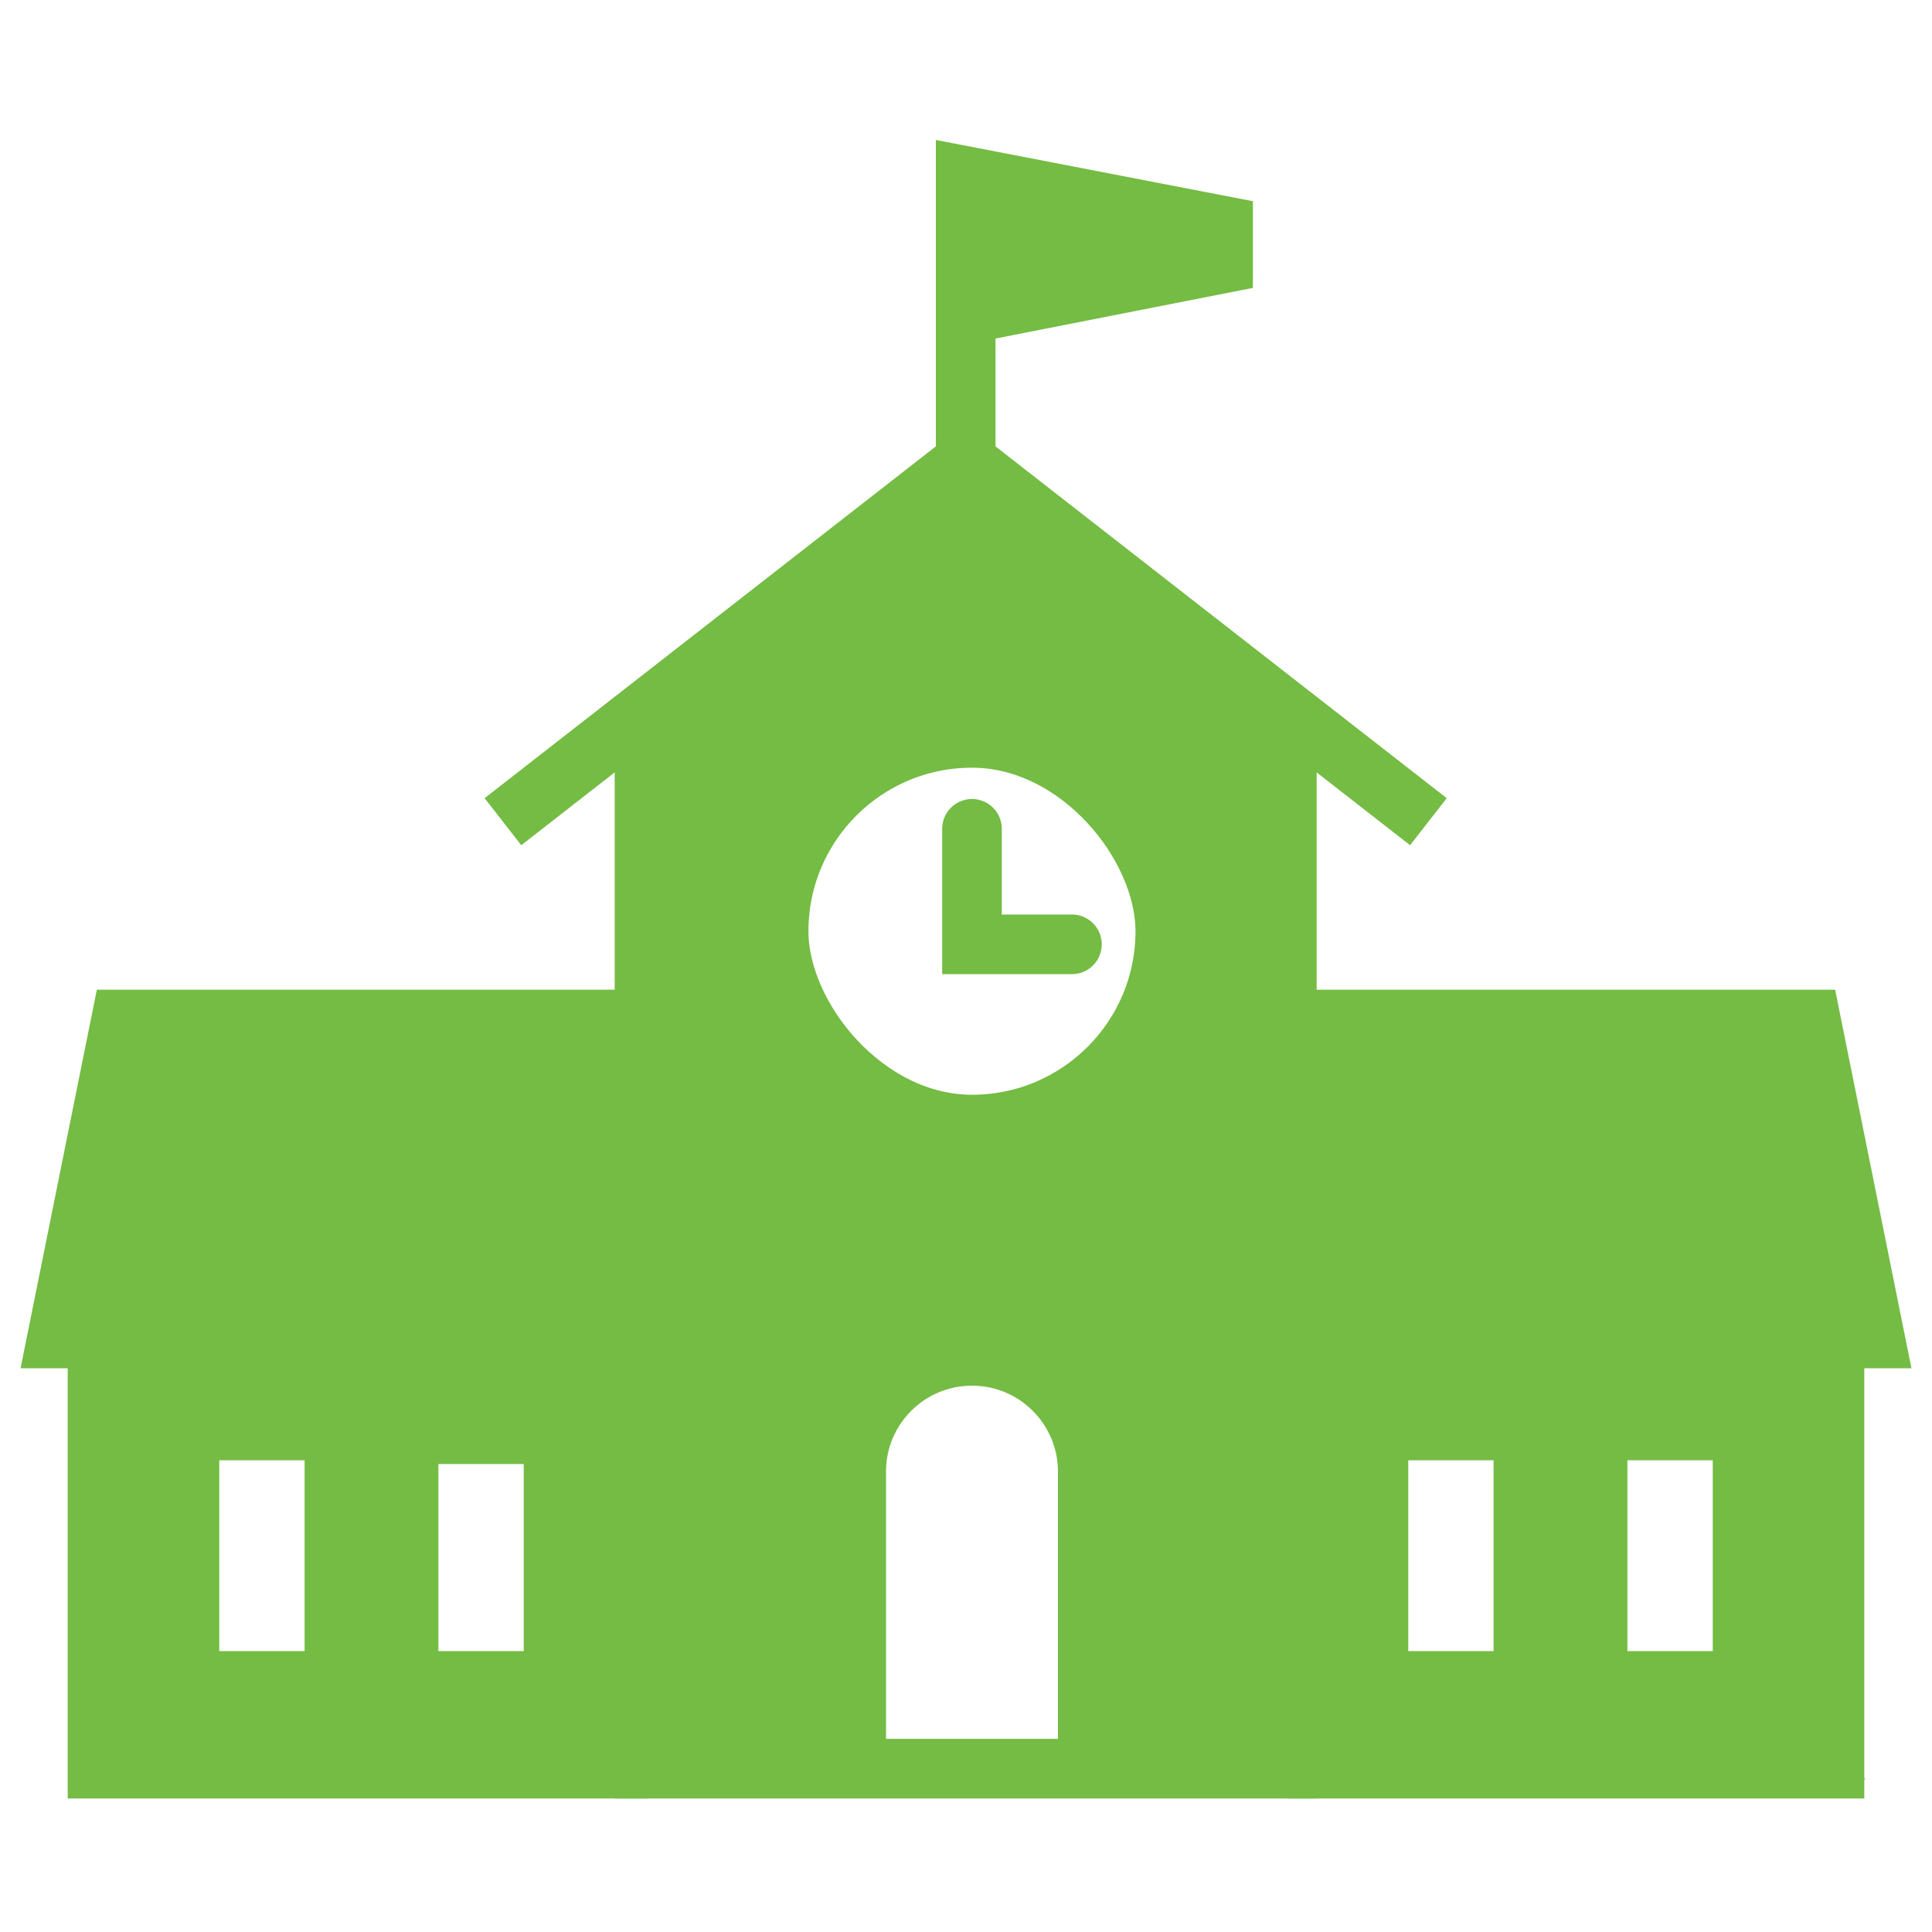 <svg height='100px' width='100px'  fill="#74bc44" xmlns="http://www.w3.org/2000/svg" xmlns:xlink="http://www.w3.org/1999/xlink" viewBox="0 0 81 71" version="1.1" x="0px" y="0px"><title>Church Filled</title><desc>Created with Sketch.</desc><g stroke="none" stroke-width="1" fill="none" fill-rule="evenodd"><g transform="translate(-346, -1004)" stroke="#74bc44"><g transform="translate(348, 1006)"><g transform="translate(0, 35.531)"><polyline stroke-width="2.5" fill="#74bc44" points="25.139 0.212 3.084 0.212 3.084 0.212 0.389 13.584 25.221 13.584"></polyline><polyline stroke-width="2.5" points="2.089 13.814 2.089 31.621 25.158 31.621"></polyline><polygon points="6.692 18.192 6.692 27.192 11.27 27.192 11.27 18.192"></polygon><polygon points="15.88 18.192 15.88 27.192 20.458 27.192 20.458 18.192"></polygon><polygon fill="#74bc44" points="2.674 14.096 2.674 31.719 25.053 31.719 20.45 27.25 6.197 27.25 6.197 17.698 20.884 17.698 24.252 14.33"></polygon><polygon fill="#74bc44" points="11.893 17.883 11.893 27.794 15.484 27.794 15.484 18.35 20.752 18.35 20.752 27.897 24.159 31.085 24.159 15.222 11.793 15.222"></polygon></g><g transform="translate(64, 51.531) scale(-1, 1) translate(-64, -51.531) translate(51, 35.531)"><polyline stroke-width="2.5" fill="#74bc44" points="24.965 0.212 3.084 0.212 3.084 0.212 0.389 13.584 25.058 13.584"></polyline><polyline stroke-width="2.5" points="2.089 13.814 2.089 31.621 25.005 31.621"></polyline><polygon points="6.692 18.192 6.692 27.192 11.27 27.192 11.27 18.192"></polygon><polygon points="15.88 18.192 15.88 27.192 20.458 27.192 20.458 18.192"></polygon><polygon fill="#74bc44" points="24.558 13.971 24.558 31.565 2.071 31.565 5.996 27.98 21.113 27.98 21.113 17.485 5.533 17.485 2.939 14.512"></polygon><polygon fill="#74bc44" points="15.016 16.937 15.016 28.228 12.235 28.228 12.235 17.269 5.915 17.269 5.915 28.044 3.214 30.744 3.214 15.546 15.286 15.546"></polygon></g><polyline stroke-width="2.5" points="19.086 27.45 38.486 12.325 38.486 12.325 57.886 27.45"></polyline><rect stroke-width="2.5" x="30.644" y="23.936" width="16.212" height="16.212" rx="8.106"></rect><polyline stroke-width="2.5" stroke-linecap="round" points="38.751 27.748 38.751 32.592 42.941 32.592"></polyline><polyline stroke-width="2.5" fill="#74bc44" points="38.486 12.325 38.486 0.382 49.279 2.467 49.279 4.042 38.765 6.111"></polyline><path d="M33.896,66.078 L33.896,54.699 C33.896,52.018 36.069,49.845 38.751,49.845 C41.432,49.845 43.605,52.018 43.605,54.699 L43.605,66.175" stroke-width="2.5"></path><polyline stroke-width="2.5" stroke-linecap="round" points="25.021 23.135 25.021 67.153 51.951 67.153 51.951 23.477"></polyline><polygon fill="#74bc44" points="25.186 23.248 38.113 13.138 51.345 23.248 51.345 67.004 43.69 67.004 43.69 52.753 38.266 49.54 38.266 40.295 42.915 39.024 46.91 34.275 46.91 28.941 43.69 25.155 39.153 24.123 34.038 25.155 31.584 27.879"></polygon><polygon fill="#74bc44" points="25.211 66.775 25.211 23.365 31.504 27.743 30.533 31.56 31.504 35.369 34.198 38.552 38.588 40.654 38.588 50.027 34.95 51.605 33.812 54.97 33.812 67.113"></polygon></g></g></g></svg>